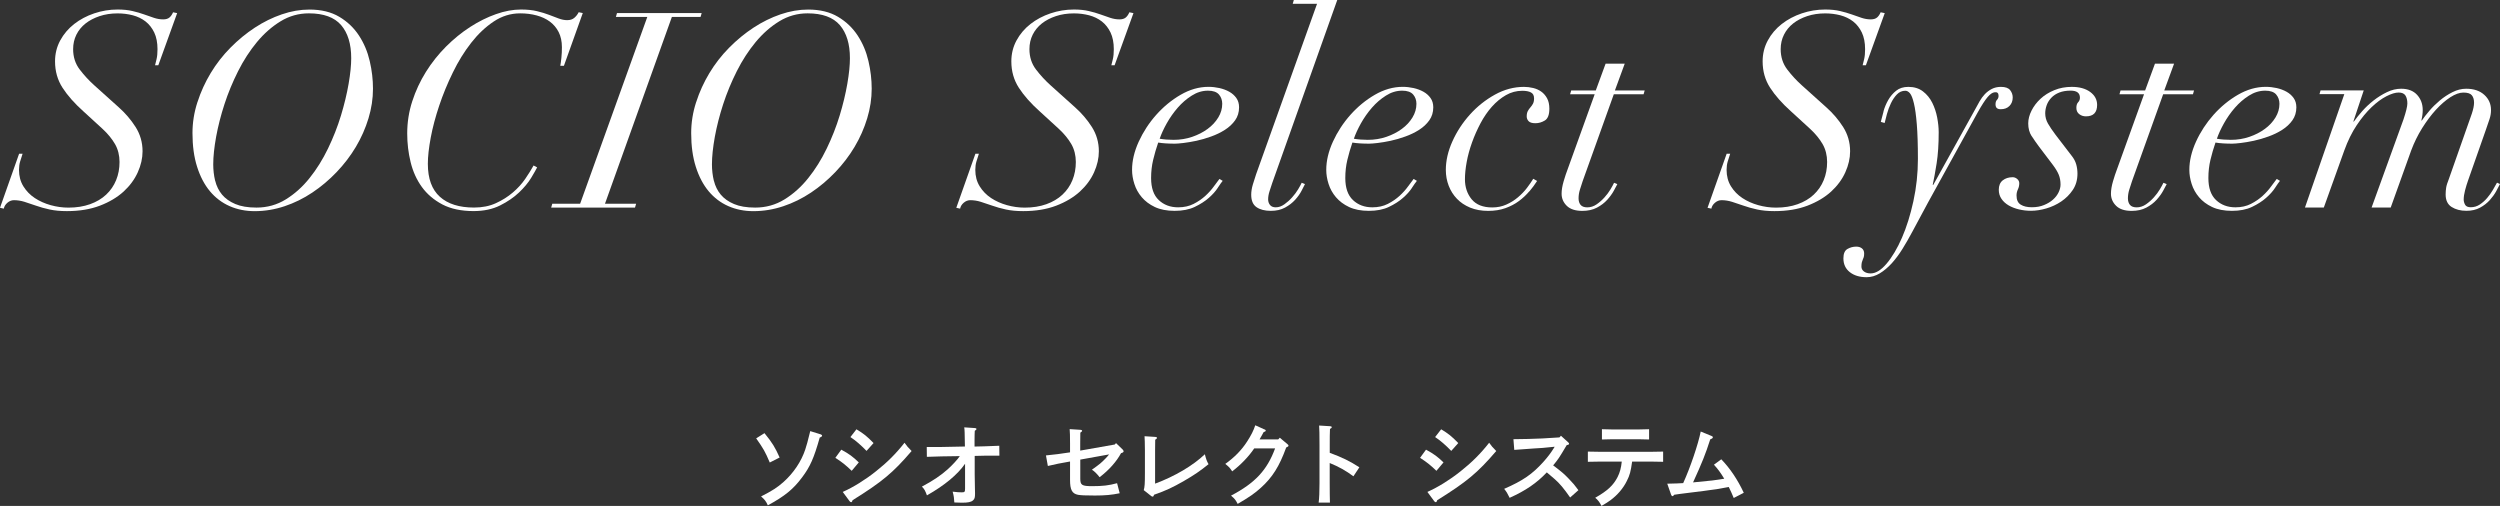 <?xml version="1.0" encoding="UTF-8"?>
<svg id="_レイヤー_1" data-name=" レイヤー 1" xmlns="http://www.w3.org/2000/svg" viewBox="0 0 659 133.36">
  <rect x="0" y="0" width="659" height="133.36" fill="#333333" stroke="none"/>
  <defs>
    <style>
      .cls-1 {
        fill: #fff;
      }
    </style>
  </defs>
  <g>
    <path class="cls-1" d="M5.95,40.54c-.24.72-.46,1.4-.65,2.05-.19.65-.29,1.38-.29,2.2,0,1.63.38,3.07,1.15,4.32s1.78,2.28,3.02,3.1c1.25.82,2.64,1.44,4.18,1.87,1.54.43,3.1.65,4.68.65,2.11,0,4.01-.3,5.69-.9,1.68-.6,3.1-1.44,4.25-2.52s2.03-2.35,2.63-3.82c.6-1.46.9-3.06.9-4.79s-.4-3.35-1.19-4.72-1.88-2.7-3.28-4l-5.11-4.68c-2.3-2.06-4.12-4.12-5.44-6.16s-1.98-4.36-1.98-6.95c0-2.02.46-3.86,1.37-5.54.91-1.68,2.14-3.12,3.67-4.32,1.54-1.2,3.3-2.14,5.29-2.81,1.99-.67,4.04-1.01,6.16-1.01,1.49,0,2.8.13,3.92.4,1.13.26,2.16.56,3.1.9.94.34,1.8.64,2.59.9.79.26,1.6.4,2.41.4.72,0,1.27-.17,1.66-.5.38-.33.7-.79.94-1.37l1.08.22-4.97,13.75h-.86c.1-.38.23-.92.4-1.62.17-.7.25-1.57.25-2.63,0-1.73-.29-3.19-.86-4.39-.58-1.2-1.34-2.17-2.3-2.92-.96-.74-2.08-1.28-3.35-1.62-1.27-.33-2.6-.5-4-.5-1.73,0-3.31.24-4.75.72-1.44.48-2.68,1.13-3.71,1.94-1.03.82-1.84,1.8-2.41,2.95s-.86,2.42-.86,3.82c0,2.06.58,3.85,1.73,5.36s2.45,2.92,3.89,4.21l6.41,5.76c1.73,1.54,3.2,3.26,4.43,5.18,1.22,1.92,1.84,4.06,1.84,6.41,0,1.83-.42,3.67-1.26,5.54s-2.09,3.56-3.74,5.08c-1.66,1.51-3.73,2.75-6.23,3.71s-5.4,1.44-8.71,1.44c-1.73,0-3.25-.14-4.57-.43s-2.52-.62-3.6-1.01c-1.08-.38-2.09-.72-3.02-1.01s-1.86-.43-2.77-.43c-.62,0-1.2.23-1.73.68-.53.46-.84.97-.94,1.55l-1.01-.22,5.04-14.26h.94l-.03.02Z"/>
    <path class="cls-1" d="M52.05,26.93c.86-2.69,2.03-5.24,3.49-7.67,1.46-2.42,3.2-4.66,5.22-6.7s4.16-3.8,6.44-5.29,4.64-2.65,7.09-3.49c2.45-.84,4.87-1.26,7.27-1.26,3.12,0,5.75.64,7.88,1.91,2.14,1.27,3.86,2.92,5.18,4.93,1.32,2.02,2.27,4.26,2.84,6.73.58,2.47.86,4.91.86,7.31,0,2.59-.4,5.2-1.19,7.81s-1.9,5.11-3.31,7.49c-1.42,2.38-3.11,4.6-5.08,6.66s-4.1,3.86-6.41,5.4c-2.3,1.54-4.74,2.74-7.31,3.6-2.57.86-5.2,1.3-7.88,1.3-2.4,0-4.61-.44-6.62-1.33-2.02-.89-3.74-2.2-5.18-3.92-1.44-1.73-2.57-3.88-3.38-6.44-.82-2.57-1.22-5.53-1.22-8.89,0-2.74.43-5.45,1.3-8.14h0ZM56.73,47.66c.34,1.39.94,2.6,1.8,3.64.86,1.03,2.03,1.86,3.49,2.48,1.46.62,3.32.94,5.58.94,2.83,0,5.41-.72,7.74-2.16s4.42-3.31,6.26-5.62c1.85-2.3,3.47-4.9,4.86-7.78,1.39-2.88,2.53-5.78,3.42-8.71s1.56-5.72,2.02-8.39c.46-2.66.68-4.91.68-6.73,0-3.74-.89-6.65-2.66-8.71-1.78-2.06-4.61-3.1-8.5-3.1-2.69,0-5.17.7-7.45,2.09s-4.36,3.22-6.23,5.47c-1.87,2.26-3.53,4.81-4.97,7.67-1.44,2.86-2.64,5.76-3.6,8.71s-1.69,5.82-2.2,8.6c-.5,2.79-.76,5.21-.76,7.27,0,1.49.17,2.93.5,4.32h.02Z"/>
    <path class="cls-1" d="M147.69,17.35c.1-.48.19-1.18.29-2.09.1-.91.14-1.85.14-2.81,0-1.54-.29-2.87-.86-4-.58-1.13-1.36-2.05-2.34-2.77s-2.15-1.26-3.49-1.62c-1.34-.36-2.78-.54-4.32-.54-2.5,0-4.82.72-6.98,2.16-2.16,1.44-4.14,3.31-5.94,5.62-1.8,2.3-3.41,4.91-4.82,7.81-1.42,2.9-2.62,5.82-3.6,8.75-.98,2.93-1.73,5.74-2.23,8.42-.5,2.69-.76,4.99-.76,6.91,0,3.89,1.06,6.78,3.17,8.68s5.11,2.84,9,2.84c2.16,0,4.08-.38,5.76-1.15s3.17-1.7,4.46-2.81c1.3-1.1,2.39-2.3,3.28-3.6s1.62-2.47,2.2-3.53l.94.5c-.29.58-.82,1.5-1.58,2.77-.77,1.27-1.84,2.56-3.2,3.85-1.37,1.3-3.04,2.44-5,3.42-1.97.98-4.3,1.48-6.98,1.48-3.26,0-6.01-.59-8.24-1.76-2.23-1.18-4.03-2.71-5.4-4.61s-2.35-4.07-2.95-6.52-.9-4.97-.9-7.56c0-2.93.44-5.76,1.33-8.5s2.09-5.32,3.6-7.74,3.28-4.64,5.29-6.66c2.02-2.02,4.14-3.74,6.37-5.18s4.5-2.57,6.8-3.38c2.3-.82,4.51-1.22,6.62-1.22,1.58,0,2.98.14,4.18.43s2.27.61,3.2.97,1.79.68,2.56.97,1.51.43,2.23.43c.77,0,1.39-.2,1.87-.61.48-.41.86-.9,1.15-1.48l1.08.22-4.97,13.9h-.96Z"/>
    <path class="cls-1" d="M152.92,53.71l17.71-49.25h-8.28l.29-1.01h22.32l-.29,1.01h-7.56l-17.64,49.25h8.21l-.29,1.01h-22.1l.29-1.01h7.34Z"/>
    <path class="cls-1" d="M183.51,26.93c.86-2.69,2.03-5.24,3.49-7.67,1.46-2.42,3.2-4.66,5.22-6.7s4.16-3.8,6.44-5.29,4.64-2.65,7.09-3.49,4.87-1.26,7.27-1.26c3.12,0,5.75.64,7.88,1.91,2.14,1.27,3.86,2.92,5.18,4.93,1.32,2.02,2.27,4.26,2.84,6.73.58,2.47.86,4.91.86,7.31,0,2.59-.4,5.2-1.19,7.81s-1.9,5.11-3.31,7.49c-1.42,2.38-3.11,4.6-5.08,6.66s-4.1,3.86-6.41,5.4c-2.3,1.54-4.74,2.74-7.31,3.6-2.57.86-5.2,1.3-7.88,1.3-2.4,0-4.61-.44-6.62-1.33-2.02-.89-3.74-2.2-5.18-3.92-1.44-1.73-2.57-3.88-3.38-6.44-.82-2.57-1.22-5.53-1.22-8.89,0-2.74.43-5.45,1.3-8.14h0ZM188.19,47.66c.34,1.39.94,2.6,1.8,3.64.86,1.03,2.03,1.86,3.49,2.48s3.32.94,5.58.94c2.83,0,5.41-.72,7.74-2.16s4.42-3.31,6.26-5.62c1.85-2.3,3.47-4.9,4.86-7.78,1.39-2.88,2.53-5.78,3.42-8.71s1.56-5.72,2.02-8.39c.46-2.66.68-4.91.68-6.73,0-3.74-.89-6.65-2.66-8.71-1.78-2.06-4.61-3.1-8.5-3.1-2.69,0-5.17.7-7.45,2.09s-4.36,3.22-6.23,5.47c-1.87,2.26-3.53,4.81-4.97,7.67s-2.64,5.76-3.6,8.71-1.69,5.82-2.2,8.6c-.5,2.79-.76,5.21-.76,7.27,0,1.49.17,2.93.5,4.32h.02Z"/>
    <path class="cls-1" d="M258.03,40.54c-.24.72-.46,1.4-.65,2.05-.19.65-.29,1.38-.29,2.2,0,1.63.38,3.07,1.15,4.32s1.78,2.28,3.02,3.1c1.25.82,2.64,1.44,4.18,1.87,1.54.43,3.1.65,4.68.65,2.11,0,4.01-.3,5.69-.9,1.68-.6,3.1-1.44,4.25-2.52s2.03-2.35,2.63-3.82c.6-1.46.9-3.06.9-4.79s-.4-3.35-1.19-4.72-1.88-2.7-3.28-4l-5.11-4.68c-2.3-2.06-4.12-4.12-5.44-6.16s-1.98-4.36-1.98-6.95c0-2.02.46-3.86,1.37-5.54s2.14-3.12,3.67-4.32c1.54-1.2,3.3-2.14,5.29-2.81,1.99-.67,4.04-1.01,6.16-1.01,1.49,0,2.8.13,3.92.4,1.13.26,2.16.56,3.1.9.94.34,1.8.64,2.59.9.79.26,1.6.4,2.41.4.72,0,1.27-.17,1.66-.5.38-.33.7-.79.94-1.37l1.08.22-4.97,13.75h-.86c.1-.38.23-.92.4-1.62.17-.7.25-1.57.25-2.63,0-1.73-.29-3.19-.86-4.39-.58-1.2-1.34-2.17-2.3-2.92-.96-.74-2.08-1.28-3.35-1.62-1.27-.33-2.6-.5-4-.5-1.73,0-3.31.24-4.75.72-1.44.48-2.68,1.13-3.71,1.94-1.03.82-1.84,1.8-2.41,2.95s-.86,2.42-.86,3.82c0,2.06.58,3.85,1.73,5.36,1.15,1.51,2.45,2.92,3.89,4.21l6.41,5.76c1.73,1.54,3.2,3.26,4.43,5.18,1.22,1.92,1.84,4.06,1.84,6.41,0,1.83-.42,3.67-1.26,5.54s-2.09,3.56-3.74,5.08c-1.66,1.51-3.73,2.75-6.23,3.71s-5.4,1.44-8.71,1.44c-1.73,0-3.25-.14-4.57-.43s-2.52-.62-3.6-1.01c-1.08-.38-2.09-.72-3.02-1.01s-1.86-.43-2.77-.43c-.62,0-1.2.23-1.73.68-.53.46-.84.97-.94,1.55l-1.01-.22,5.04-14.26h.94l-.03.02Z"/>
    <path class="cls-1" d="M321.02,49.5c-.58.89-1.37,1.78-2.38,2.66-1.01.89-2.24,1.68-3.71,2.38-1.46.7-3.23,1.04-5.29,1.04s-3.8-.34-5.22-1.01-2.57-1.54-3.46-2.59c-.89-1.05-1.54-2.22-1.94-3.49-.41-1.27-.61-2.51-.61-3.71,0-2.4.59-4.88,1.76-7.45,1.18-2.57,2.71-4.92,4.61-7.06,1.9-2.13,4.04-3.9,6.44-5.29s4.85-2.09,7.34-2.09c.96,0,1.92.11,2.88.32.96.22,1.82.54,2.59.97.77.43,1.39.98,1.87,1.66.48.67.72,1.49.72,2.45,0,1.3-.35,2.44-1.04,3.42-.7.98-1.6,1.82-2.7,2.52s-2.32,1.29-3.64,1.76c-1.32.48-2.6.85-3.85,1.12-1.25.26-2.39.46-3.42.58-1.03.12-1.79.18-2.27.18-.82,0-1.61-.02-2.38-.07-.77-.05-1.44-.12-2.02-.22-.53,1.54-.97,3.06-1.33,4.57s-.54,3.11-.54,4.79c0,2.59.67,4.53,2.02,5.8,1.34,1.27,3.05,1.91,5.11,1.91,1.54,0,2.89-.3,4.07-.9,1.18-.6,2.21-1.31,3.1-2.12.89-.82,1.63-1.64,2.23-2.48s1.09-1.5,1.48-1.98l.86.5c-.29.34-.72.95-1.3,1.84h.02ZM321.31,24.91c-.58-.67-1.54-1.01-2.88-1.01-1.49,0-2.92.43-4.28,1.3-1.37.86-2.6,1.93-3.71,3.2-1.1,1.27-2.06,2.64-2.88,4.1-.82,1.46-1.44,2.82-1.87,4.07,1.1.19,2.33.29,3.67.29,1.73,0,3.36-.26,4.9-.79,1.54-.53,2.89-1.22,4.07-2.09,1.18-.86,2.11-1.87,2.81-3.02.7-1.15,1.04-2.35,1.04-3.6,0-.96-.29-1.77-.86-2.45h-.01Z"/>
    <path class="cls-1" d="M335.36,48.24c-.24.72-.48,1.45-.72,2.2s-.36,1.45-.36,2.12c0,.58.17,1.07.5,1.48s.84.61,1.51.61c.77,0,1.52-.26,2.27-.79.74-.53,1.43-1.14,2.05-1.84s1.15-1.4,1.58-2.12c.43-.72.74-1.3.94-1.73l.86.36c-.19.38-.49.97-.9,1.76-.41.79-.97,1.58-1.69,2.38-.72.79-1.61,1.48-2.66,2.05-1.06.58-2.3.86-3.74.86-1.58,0-2.84-.32-3.78-.97s-1.4-1.74-1.4-3.28c0-.82.14-1.72.43-2.7.29-.98.58-1.88.86-2.7L347.17,1.01h-6.41l.29-1.01h11.45l-17.14,48.24Z"/>
    <path class="cls-1" d="M372.21,49.5c-.58.89-1.37,1.78-2.38,2.66-1.01.89-2.24,1.68-3.71,2.38-1.46.7-3.23,1.04-5.29,1.04s-3.8-.34-5.22-1.01-2.57-1.54-3.46-2.59c-.89-1.05-1.54-2.22-1.94-3.49-.41-1.27-.61-2.51-.61-3.71,0-2.4.59-4.88,1.76-7.45,1.18-2.57,2.71-4.92,4.61-7.06,1.9-2.13,4.04-3.9,6.44-5.29s4.85-2.09,7.34-2.09c.96,0,1.92.11,2.88.32.96.22,1.82.54,2.59.97.77.43,1.39.98,1.87,1.66.48.67.72,1.49.72,2.45,0,1.3-.35,2.44-1.04,3.42-.7.98-1.6,1.82-2.7,2.52s-2.32,1.29-3.64,1.76c-1.32.48-2.6.85-3.85,1.12-1.25.26-2.39.46-3.42.58-1.03.12-1.79.18-2.27.18-.82,0-1.61-.02-2.38-.07-.77-.05-1.44-.12-2.02-.22-.53,1.54-.97,3.06-1.33,4.57s-.54,3.11-.54,4.79c0,2.59.67,4.53,2.02,5.8,1.34,1.27,3.05,1.91,5.11,1.91,1.54,0,2.89-.3,4.07-.9,1.18-.6,2.21-1.31,3.1-2.12.89-.82,1.63-1.64,2.23-2.48s1.09-1.5,1.48-1.98l.86.5c-.29.34-.72.95-1.3,1.84h.02ZM372.5,24.91c-.58-.67-1.54-1.01-2.88-1.01-1.49,0-2.92.43-4.28,1.3-1.37.86-2.6,1.93-3.71,3.2-1.1,1.27-2.06,2.64-2.88,4.1-.82,1.46-1.44,2.82-1.87,4.07,1.1.19,2.33.29,3.67.29,1.73,0,3.36-.26,4.9-.79,1.54-.53,2.89-1.22,4.07-2.09,1.18-.86,2.11-1.87,2.81-3.02.7-1.15,1.04-2.35,1.04-3.6,0-.96-.29-1.77-.86-2.45h-.01Z"/>
    <path class="cls-1" d="M403.12,50.44c-.79.94-1.7,1.79-2.74,2.56-1.03.77-2.22,1.39-3.56,1.87s-2.86.72-4.54.72c-1.78,0-3.36-.29-4.75-.86-1.39-.58-2.56-1.36-3.49-2.34-.94-.98-1.66-2.12-2.16-3.42s-.76-2.69-.76-4.18c0-2.45.58-4.96,1.73-7.52,1.15-2.57,2.69-4.92,4.61-7.06,1.92-2.14,4.12-3.89,6.59-5.26s5.03-2.05,7.67-2.05c.82,0,1.62.1,2.41.29s1.5.5,2.12.94c.62.43,1.14,1.02,1.55,1.76.41.75.61,1.67.61,2.77,0,1.58-.4,2.62-1.19,3.1s-1.62.72-2.48.72-1.46-.18-1.8-.54-.5-.78-.5-1.26c0-.58.1-1.04.29-1.4s.42-.68.68-.97c.26-.29.49-.61.68-.97.19-.36.29-.83.29-1.4,0-.77-.28-1.3-.83-1.58-.55-.29-1.31-.43-2.27-.43-1.54,0-2.98.38-4.32,1.15s-2.58,1.79-3.71,3.06-2.12,2.72-2.99,4.36c-.86,1.63-1.61,3.31-2.23,5.04-.62,1.73-1.09,3.43-1.4,5.11s-.47,3.22-.47,4.61c0,2.06.59,3.82,1.76,5.26,1.18,1.44,2.99,2.16,5.44,2.16,1.34,0,2.58-.25,3.71-.76,1.13-.5,2.15-1.14,3.06-1.91s1.7-1.59,2.38-2.48c.67-.89,1.22-1.69,1.66-2.41l1.01.58c-.58.91-1.26,1.84-2.05,2.77v-.03Z"/>
    <path class="cls-1" d="M428.28,16.78l-2.59,7.06h7.85l-.29,1.01h-7.85l-8.21,22.9c-.24.72-.48,1.46-.72,2.23s-.36,1.54-.36,2.3c0,.72.18,1.3.54,1.73.36.43.95.65,1.76.65.86,0,1.68-.26,2.45-.79.77-.53,1.46-1.14,2.09-1.84.62-.7,1.15-1.4,1.58-2.12.43-.72.74-1.3.94-1.73l.86.36c-.19.38-.5.97-.94,1.76-.43.79-1.01,1.58-1.73,2.38-.72.79-1.62,1.48-2.7,2.05s-2.36.86-3.85.86c-1.82,0-3.19-.44-4.1-1.33-.91-.89-1.37-1.96-1.37-3.2,0-.96.18-2.05.54-3.28.36-1.22.73-2.34,1.12-3.35l7.06-19.58h-6.48l.29-1.01h6.48l2.59-7.06h5.04Z"/>
    <path class="cls-1" d="M456.07,40.54c-.24.72-.46,1.4-.65,2.05-.19.65-.29,1.38-.29,2.2,0,1.63.38,3.07,1.15,4.32s1.78,2.28,3.02,3.1,2.64,1.44,4.18,1.87c1.54.43,3.1.65,4.68.65,2.11,0,4.01-.3,5.69-.9,1.68-.6,3.1-1.44,4.25-2.52s2.03-2.35,2.63-3.82c.6-1.46.9-3.06.9-4.79s-.4-3.35-1.19-4.72-1.88-2.7-3.28-4l-5.11-4.68c-2.3-2.06-4.12-4.12-5.44-6.16s-1.98-4.36-1.98-6.95c0-2.02.46-3.86,1.37-5.54s2.13-3.12,3.67-4.32,3.3-2.14,5.29-2.81c1.99-.67,4.04-1.01,6.16-1.01,1.49,0,2.8.13,3.92.4s2.16.56,3.1.9c.94.34,1.8.64,2.59.9.79.26,1.59.4,2.41.4.72,0,1.27-.17,1.66-.5.38-.33.7-.79.94-1.37l1.08.22-4.97,13.75h-.86c.1-.38.23-.92.4-1.62.17-.7.25-1.57.25-2.63,0-1.73-.29-3.19-.86-4.39-.58-1.2-1.34-2.17-2.3-2.92-.96-.74-2.08-1.28-3.35-1.62-1.27-.33-2.6-.5-4-.5-1.73,0-3.31.24-4.75.72-1.44.48-2.68,1.13-3.71,1.94-1.03.82-1.84,1.8-2.41,2.95-.58,1.15-.87,2.42-.87,3.82,0,2.06.58,3.85,1.73,5.36,1.15,1.51,2.45,2.92,3.89,4.21l6.41,5.76c1.73,1.54,3.2,3.26,4.43,5.18,1.22,1.92,1.84,4.06,1.84,6.41,0,1.83-.42,3.67-1.26,5.54s-2.09,3.56-3.74,5.08c-1.66,1.51-3.73,2.75-6.23,3.71s-5.4,1.44-8.71,1.44c-1.73,0-3.25-.14-4.57-.43s-2.52-.62-3.6-1.01c-1.08-.38-2.09-.72-3.02-1.01-.94-.29-1.86-.43-2.77-.43-.62,0-1.2.23-1.73.68-.53.46-.84.97-.94,1.55l-1.01-.22,5.04-14.26h.94l-.02.02Z"/>
    <path class="cls-1" d="M496.48,29.38c.29-1.06.71-2.06,1.26-3.02.55-.96,1.25-1.78,2.09-2.45s1.91-1.01,3.21-1.01c1.54,0,2.82.4,3.85,1.19s1.85,1.79,2.45,2.99,1.03,2.5,1.3,3.89c.26,1.39.4,2.69.4,3.89,0,3.17-.18,5.89-.54,8.17-.36,2.28-.71,4.19-1.04,5.72h.14l11.02-19.87c.38-.72.78-1.44,1.19-2.16s.88-1.36,1.4-1.91c.53-.55,1.14-1.01,1.84-1.37s1.5-.54,2.41-.54c1.15,0,1.96.29,2.41.86s.68,1.22.68,1.94c0,.91-.29,1.66-.86,2.23-.58.58-1.34.86-2.3.86s-1.37-.43-1.37-1.3c0-.53.13-.92.4-1.19.26-.26.4-.61.4-1.04,0-.72-.34-1.03-1.01-.94-.58.05-1.2.47-1.87,1.26s-1.54,2.12-2.59,4l-13.1,23.76-4.18,7.78c-.82,1.54-1.67,3.02-2.56,4.46-.89,1.44-1.84,2.71-2.84,3.82-1.01,1.1-2.06,1.99-3.17,2.66s-2.26,1.01-3.46,1.01c-1.82,0-3.3-.44-4.43-1.33s-1.69-2.1-1.69-3.64c0-1.25.36-2.08,1.08-2.48.72-.41,1.49-.61,2.3-.61.62,0,1.13.16,1.51.47s.58.76.58,1.33c0,.43-.04.76-.11.97-.07.22-.16.43-.25.65-.1.22-.18.46-.25.72s-.11.64-.11,1.12c0,.53.23.96.68,1.3.46.34,1.04.5,1.76.5,1.34,0,2.75-.86,4.21-2.59,1.46-1.73,2.81-4,4.03-6.8s2.23-6.02,3.02-9.65c.79-3.62,1.19-7.33,1.19-11.12s-.1-6.79-.29-9.14c-.19-2.35-.44-4.19-.76-5.51-.31-1.32-.66-2.21-1.04-2.66-.38-.46-.79-.68-1.22-.68-.86,0-1.61.32-2.23.97-.62.65-1.15,1.43-1.58,2.34s-.78,1.85-1.04,2.81-.47,1.75-.61,2.38l-1.01-.29c.19-.77.43-1.68.72-2.74h-.02Z"/>
    <path class="cls-1" d="M535.54,35.89c-.6-.94-.9-2.05-.9-3.35,0-1.1.29-2.23.87-3.38.58-1.15,1.37-2.2,2.38-3.13,1.01-.94,2.22-1.69,3.64-2.27,1.42-.58,2.94-.86,4.57-.86,2.02,0,3.63.44,4.86,1.33,1.22.89,1.84,2.03,1.84,3.42,0,2.02-.98,3.02-2.95,3.02-.67,0-1.26-.19-1.76-.58-.5-.38-.76-.94-.76-1.66,0-.67.16-1.16.47-1.48s.47-.71.47-1.19c0-1.25-.82-1.87-2.45-1.87-1.15,0-2.15.17-2.99.5s-1.54.79-2.09,1.37c-.55.58-.96,1.22-1.22,1.94-.26.72-.4,1.44-.4,2.16,0,.96.24,1.86.72,2.7.48.84,1.15,1.84,2.02,2.99l4.25,5.54c.58.72.97,1.48,1.19,2.27.22.79.32,1.6.32,2.41,0,1.63-.41,3.06-1.22,4.28-.82,1.22-1.84,2.24-3.06,3.06s-2.54,1.43-3.96,1.84c-1.42.41-2.75.61-4,.61-1.11,0-2.16-.12-3.17-.36s-1.91-.59-2.7-1.04c-.79-.46-1.43-1.03-1.91-1.73s-.72-1.5-.72-2.41c0-1.1.35-1.93,1.04-2.48.7-.55,1.57-.83,2.63-.83.43,0,.83.16,1.19.47s.54.68.54,1.12c0,.58-.12,1.12-.36,1.62s-.36,1.04-.36,1.62c0,1.15.37,1.96,1.12,2.41.74.46,1.72.68,2.92.68s2.27-.19,3.2-.58c.94-.38,1.73-.86,2.38-1.44s1.14-1.22,1.48-1.94c.34-.72.5-1.39.5-2.02,0-.96-.16-1.82-.47-2.59s-.83-1.63-1.55-2.59l-3.6-4.75c-.72-.96-1.38-1.91-1.98-2.84h-.02Z"/>
    <path class="cls-1" d="M573.09,16.78l-2.59,7.06h7.85l-.29,1.01h-7.85l-8.21,22.9c-.24.72-.48,1.46-.72,2.23s-.36,1.54-.36,2.3c0,.72.18,1.3.54,1.73s.95.65,1.76.65c.86,0,1.68-.26,2.45-.79.77-.53,1.46-1.14,2.09-1.84.62-.7,1.15-1.4,1.58-2.12.43-.72.74-1.3.94-1.73l.86.36c-.19.38-.5.97-.94,1.76-.43.79-1.01,1.58-1.73,2.38-.72.79-1.62,1.48-2.7,2.05s-2.36.86-3.85.86c-1.82,0-3.19-.44-4.1-1.33-.91-.89-1.37-1.96-1.37-3.2,0-.96.18-2.05.54-3.28.36-1.22.73-2.34,1.12-3.35l7.06-19.58h-6.48l.29-1.01h6.48l2.59-7.06h5.04,0Z"/>
    <path class="cls-1" d="M599.72,49.5c-.58.89-1.37,1.78-2.38,2.66-1.01.89-2.24,1.68-3.71,2.38-1.46.7-3.23,1.04-5.29,1.04s-3.8-.34-5.22-1.01-2.57-1.54-3.46-2.59-1.54-2.22-1.94-3.49c-.41-1.27-.61-2.51-.61-3.71,0-2.4.59-4.88,1.76-7.45s2.71-4.92,4.61-7.06c1.9-2.13,4.04-3.9,6.44-5.29s4.85-2.09,7.34-2.09c.96,0,1.92.11,2.88.32.96.22,1.82.54,2.59.97.77.43,1.39.98,1.87,1.66.48.67.72,1.49.72,2.45,0,1.3-.35,2.44-1.04,3.42-.7.98-1.6,1.82-2.7,2.52-1.1.7-2.32,1.29-3.64,1.76-1.32.48-2.6.85-3.85,1.12-1.25.26-2.39.46-3.42.58-1.03.12-1.79.18-2.27.18-.82,0-1.61-.02-2.38-.07s-1.44-.12-2.02-.22c-.53,1.54-.97,3.06-1.33,4.57-.36,1.51-.54,3.11-.54,4.79,0,2.59.67,4.53,2.02,5.8,1.34,1.27,3.05,1.91,5.11,1.91,1.54,0,2.89-.3,4.07-.9,1.18-.6,2.21-1.31,3.1-2.12.89-.82,1.63-1.64,2.23-2.48s1.09-1.5,1.48-1.98l.86.5c-.29.34-.72.95-1.29,1.84h.01ZM600,24.91c-.58-.67-1.54-1.01-2.88-1.01-1.49,0-2.92.43-4.29,1.3-1.37.86-2.6,1.93-3.71,3.2-1.11,1.27-2.06,2.64-2.88,4.1-.82,1.46-1.44,2.82-1.87,4.07,1.1.19,2.33.29,3.67.29,1.73,0,3.36-.26,4.9-.79,1.54-.53,2.89-1.22,4.07-2.09,1.18-.86,2.11-1.87,2.81-3.02.7-1.15,1.04-2.35,1.04-3.6,0-.96-.29-1.77-.86-2.45Z"/>
    <path class="cls-1" d="M611.41,24.84l.29-1.01h11.38l-2.74,8.21h.14c.58-.82,1.31-1.73,2.2-2.74s1.88-1.94,2.99-2.81c1.1-.86,2.28-1.6,3.53-2.2s2.49-.9,3.74-.9c1.82,0,3.23.54,4.21,1.62.98,1.08,1.48,2.41,1.48,4,0,.86-.12,1.78-.36,2.74h.14c.48-.72,1.13-1.56,1.95-2.52.81-.96,1.74-1.87,2.77-2.74,1.03-.86,2.15-1.6,3.35-2.2,1.2-.6,2.4-.9,3.6-.9,2.02,0,3.61.54,4.79,1.62s1.76,2.41,1.76,4c0,.82-.13,1.62-.4,2.41-.27.79-.59,1.74-.97,2.84l-4.68,13.32c-.29.82-.55,1.68-.79,2.59s-.36,1.73-.36,2.45c0,.43.12.88.36,1.33.24.46.74.68,1.51.68.86,0,1.66-.24,2.38-.72.72-.48,1.37-1.06,1.94-1.73s1.08-1.38,1.51-2.12.79-1.38,1.08-1.91l.79.36c-.24.48-.58,1.12-1.01,1.91s-1,1.57-1.69,2.34c-.7.77-1.55,1.43-2.56,1.98s-2.21.83-3.6.83c-1.54,0-2.83-.34-3.89-1.01s-1.58-1.78-1.58-3.31c0-.62.05-1.22.14-1.8s.34-1.34.72-2.3l6.05-17.21c.38-1.15.58-2.11.58-2.88,0-.82-.19-1.46-.58-1.94-.38-.48-1.13-.72-2.23-.72-1.01,0-2.15.41-3.42,1.22-1.27.82-2.54,1.92-3.82,3.31-1.27,1.39-2.48,3.01-3.64,4.86-1.15,1.85-2.11,3.8-2.88,5.87l-5.4,15.05h-5.04l8.42-23.26c.67-2.02,1.01-3.41,1.01-4.18,0-.86-.17-1.56-.5-2.09-.34-.53-.94-.79-1.8-.79s-1.93.32-3.2.97-2.58,1.61-3.92,2.88c-1.34,1.27-2.65,2.86-3.92,4.75-1.27,1.9-2.36,4.12-3.28,6.66l-5.4,15.05h-4.97l10.37-29.88h-6.55v.02Z"/>
  </g>
  <g>
    <path class="cls-1" d="M201.51,114.17c2.06,2.53,2.82,3.78,4,6.43l-2.6,1.32c-1.21-2.85-1.65-3.62-3.58-6.37l2.18-1.37ZM216.38,114.52c.19.06.32.19.32.32,0,.19-.19.35-.62.5-1.53,5.43-2.53,7.68-4.65,10.5-2.35,3.15-4.56,4.93-9.03,7.37-.44-1.03-.87-1.57-1.78-2.35,2.94-1.5,4.28-2.35,5.96-3.85,2.62-2.35,4.65-5.4,5.68-8.5.43-1.28.62-2.06,1.32-4.87,0,0,2.81.87,2.81.87Z"/>
    <path class="cls-1" d="M221.78,118.54c2.07,1.12,3,1.82,4.6,3.35l-1.87,2.22c-1.72-1.62-2.25-2.07-4.31-3.43l1.57-2.15h.01ZM222.15,129.67c2.75-1.22,5.93-3.18,8.78-5.46,2.93-2.31,5.31-4.69,7.5-7.5.65.9.87,1.18,1.87,2.18-4.93,5.75-7.75,8.1-15.55,12.96-.1.35-.22.53-.4.53-.13,0-.31-.12-.44-.32l-1.75-2.37h0ZM225.77,113.17c1.87,1.12,2.75,1.82,4.5,3.62l-1.85,2.07c-1.56-1.6-2.81-2.69-4.25-3.65l1.6-2.06h0Z"/>
    <path class="cls-1" d="M254.35,117.72c-.06-3.9-.07-4.43-.18-5.07l2.87.19c.22.03.35.1.35.25s-.13.28-.44.47c-.03.87-.06,1.1-.06,2.47v1.68l2.56-.06c1.43-.03,2.32-.07,3.96-.15l.03,2.62h-3.94l-2.57.06v4.9c0,.81.03,2.56.06,3.6.03.94.03,1.18.03,1.4,0,1.06-.1,1.44-.53,1.81-.53.47-1.31.62-2.93.62-.56,0-1.06-.03-2-.06-.06-1.15-.13-1.69-.44-2.85,1.22.15,1.72.18,2.4.18.75,0,.87-.12.87-.97v-6.56c-2,2.87-5.37,5.68-10.05,8.33-.43-1.19-.69-1.69-1.33-2.31,2.94-1.57,4.87-2.85,6.81-4.57,1.22-1.1,2.57-2.56,3.19-3.47l-4.75.07c-1.12.03-2.31.06-3.94.12l-.03-2.6h3.96l6.15-.12h-.03Z"/>
    <path class="cls-1" d="M293.86,117.17l.32-.37,1.75,1.69c.15.15.25.32.25.47,0,.22-.18.35-.68.5-1.19,2.22-3.18,4.46-5.65,6.33-.65-.85-1.44-1.65-2.03-1.97,2.19-1.57,2.4-1.75,3.57-2.94.32-.32.65-.69.97-1.1l-7.6,1.37v5.03c0,1.69.43,1.97,3.1,1.97,2.85,0,4.4-.18,6.6-.78l.69,2.65c-2.12.44-3.85.6-6.53.6s-3.68-.06-4.46-.19c-1.57-.32-2.1-1.31-2.1-3.93v-4.85c-2.65.47-3.78.68-5.85,1.18l-.5-2.78c1.85-.18,4.33-.47,6.35-.81v-2.37c0-1.9-.03-3.03-.1-3.75l2.85.18c.28.03.43.1.43.25s-.1.25-.47.5c-.03.72-.03,1.28-.03,2.83v1.9l9.08-1.6.03-.03Z"/>
    <path class="cls-1" d="M301.49,129.22c.25-.9.31-1.65.31-4.65v-5.83c0-1.93-.06-3-.1-3.75l2.85.18c.28.03.43.1.43.25s-.13.28-.47.5c-.03,1.19-.03,1.68-.03,2.82v8.75c5.21-1.94,9.97-4.75,13.12-7.75.32,1.28.5,1.81.97,2.62-2.32,1.87-3.81,2.87-6.5,4.43-3,1.72-4.72,2.53-7.85,3.62-.1.35-.22.5-.38.5-.1,0-.28-.07-.38-.15l-1.97-1.56h-.01Z"/>
    <path class="cls-1" d="M333.29,113.17c.32.15.35.18.35.32,0,.18-.07.25-.56.43-.19.4-.56,1.03-1.06,1.9h4.93l.4-.44,1.97,1.65c.22.19.32.28.32.43,0,.19-.1.28-.6.5-1.82,5-3.62,7.87-6.71,10.65-1.6,1.44-2.97,2.4-6.08,4.22-.53-1.03-.72-1.31-1.75-2.18,6.37-3.35,9.5-6.71,11.62-12.46h-5.5c-1.47,2.18-3.57,4.35-5.81,6.06-.65-.97-.72-1.06-1.82-1.97,2.37-1.68,4.25-3.58,5.72-5.85,1.1-1.69,1.75-3,2.18-4.33l2.35,1.07h.03Z"/>
    <path class="cls-1" d="M350.5,119.36c3.35,1.22,5.35,2.22,7.83,3.82l-1.57,2.37c-1.93-1.44-3.85-2.53-6.25-3.5v5.33c0,2.35.03,3.82.06,5.1h-2.97c.15-1.22.22-2.85.22-5.1v-10c0-2.85-.03-4.43-.1-5.21l2.93.18c.25.03.4.1.4.25s-.15.31-.47.47c-.06,1.65-.06,1.96-.06,4.31v1.97h-.03Z"/>
    <path class="cls-1" d="M375.91,118.54c2.07,1.12,3,1.82,4.6,3.35l-1.87,2.22c-1.72-1.62-2.25-2.07-4.31-3.43l1.57-2.15h.01ZM376.26,129.67c2.75-1.22,5.93-3.18,8.78-5.46,2.93-2.31,5.31-4.69,7.5-7.5.65.9.87,1.18,1.87,2.18-4.93,5.75-7.75,8.1-15.55,12.96-.1.35-.22.53-.4.53-.13,0-.31-.12-.44-.32l-1.75-2.37h0ZM379.9,113.17c1.87,1.12,2.75,1.82,4.5,3.62l-1.85,2.07c-1.56-1.6-2.81-2.69-4.25-3.65l1.6-2.06h0Z"/>
    <path class="cls-1" d="M398.93,115.77c2.12,0,5.72-.1,7.58-.19l4.57-.28.38-.44,1.9,1.72c.19.19.25.25.25.4s-.1.22-.31.28l-.31.07c-2.1,3.53-2.19,3.65-3.58,5.35.07.06.22.15.35.25,2.19,1.69,2.47,1.93,3.81,3.31,1.07,1.1,1.57,1.69,2.5,2.97l-2.18,1.93c-1.69-2.43-2.78-3.71-4.03-4.81-1.56-1.35-1.81-1.56-2.12-1.81-2.68,2.83-5.53,4.78-9.8,6.71-.6-1.25-.81-1.57-1.44-2.37,4.93-2.15,7.4-3.85,10.33-7.1,1.15-1.28,1.97-2.37,2.65-3.47.19-.31.28-.4.32-.53l-3.15.31c-.22.03-1.1.07-2.37.15-1.19.07-3.97.28-5.12.37l-.22-2.81h.01Z"/>
    <path class="cls-1" d="M430.23,121.67c-.38,2.68-.6,3.53-1.4,5.12-.97,1.97-2.47,3.71-4.35,5.1-.65.47-1.18.81-2.33,1.47-.43-.9-.97-1.62-1.65-2.15,3.22-1.82,4.78-3.28,5.9-5.47.6-1.19.93-2.4,1.1-4.07h-5.44c-1.07,0-2.47.03-3.5.06v-2.69c.94.03,2.37.06,3.5.06h12.87c1,0,2.62-.03,3.47-.06v2.69c-.9-.03-2.53-.06-3.47-.06h-4.69ZM434.7,115.85c-.69-.03-1.75-.06-2.5-.06h-7.43c-.72,0-1.78.03-2.5.06v-2.71c.72.03,1.78.06,2.5.06h7.43c.75,0,1.81-.03,2.5-.06v2.71Z"/>
    <path class="cls-1" d="M439.54,127.5c2.44-.06,2.81-.07,4.15-.15,1.87-4.1,3.97-10.3,4.62-13.6l2.87,1.18c.25.1.32.18.32.32,0,.22-.07.31-.68.56-1.25,3.9-2.15,6.15-4.53,11.35,2.78-.28,4.46-.43,5-.5.93-.1,2-.28,3.22-.47-.97-1.62-1.78-2.69-2.72-3.69l1.94-1.43c2.28,2.35,4.31,5.35,5.93,8.83l-2.65,1.37c-.56-1.32-.78-1.85-1.31-2.9-2.18.43-2.9.56-6.5,1.03-3.25.43-3.47.43-4.96.62-1.44.19-1.82.22-2.93.4-.15.25-.31.37-.44.37-.13,0-.31-.19-.38-.43l-1-2.85h.03Z"/>
  </g>
</svg>